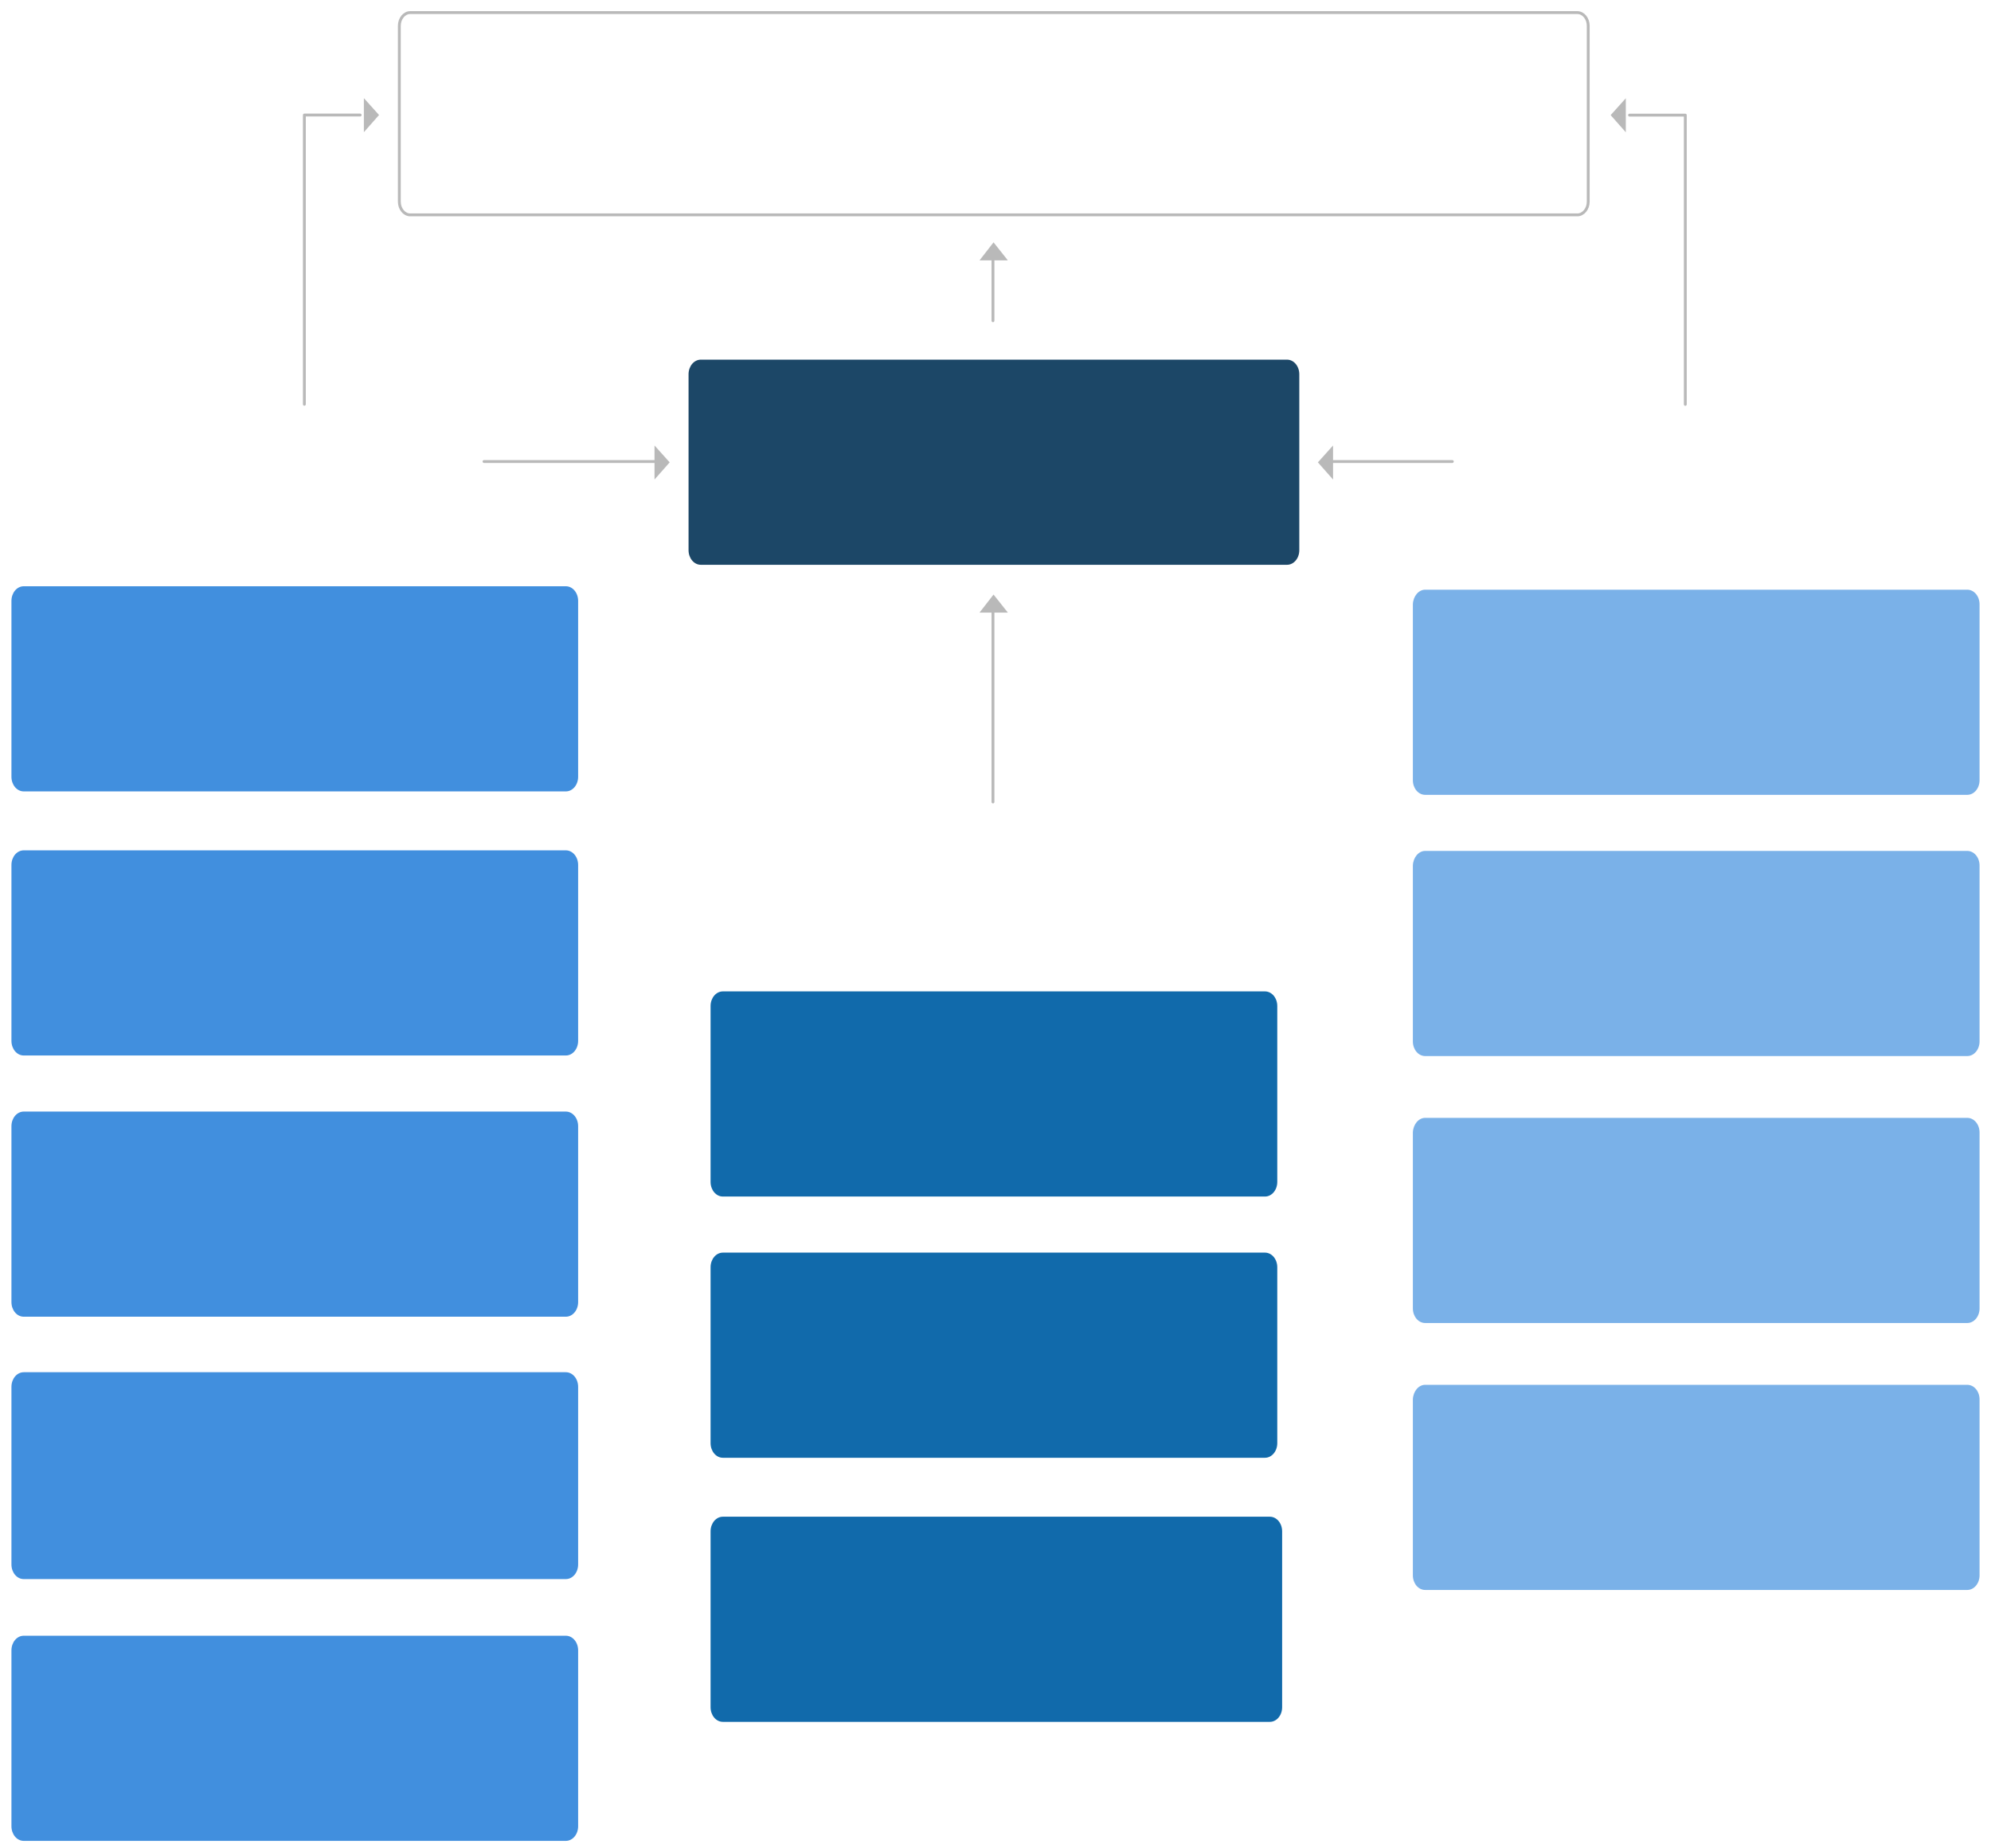 <?xml version="1.0" encoding="utf-8"?>
<!-- Generator: Adobe Illustrator 27.9.0, SVG Export Plug-In . SVG Version: 6.00 Build 0)  -->
<svg version="1.1" id="g-Org01ZH_F-medium-img" xmlns="http://www.w3.org/2000/svg" xmlns:xlink="http://www.w3.org/1999/xlink" x="0px" y="0px" viewBox="0 0 696 646" style="enable-background:new 0 0 696 646;" xml:space="preserve">
  <style type="text/css">
	.st0{fill:none;stroke:#B9B9B9;}
	.st1{fill:none;stroke:#B9B9B9;stroke-linecap:round;stroke-linejoin:round;}
	.st2{fill:#B9B9B9;}
	.st3{fill:none;stroke:#B9B9B9;stroke-linecap:round;}
	.st4{fill:#1C4767;}
	.st5{fill:#418FDE;}
	.st6{fill:#116AAB;}
	.st7{fill:#7AB1E8;}
</style>
  <g>
    <g id="Group_34444_00000011029323927355838850000012966596561770702981_" transform="translate(11043 10483)">
      <g transform="matrix(1, 0, 0, 1, -11043, -10483)">
        <g id="Rectangle_14370-15_00000063629392682664607420000009716581137748425885_" transform="translate(168 6)">
          <path class="st0" d="M-24.6-1.6h408c2.1,0,3.8,2.1,3.8,4.6v61.5c0,2.5-1.7,4.6-3.8,4.6h-408c-2.1,0-3.8-2.1-3.8-4.6V3
					C-28.4,0.5-26.7-1.6-24.6-1.6z" />
        </g>
      </g>
    </g>
    <g id="Group_34513_00000077291789343850788200000003327165463607158438_" transform="translate(-406 -1353)">
      <path id="Path_20644_00000007389702421570727370000017016893006719205563_" class="st1" d="M531.9,1393.2h-19.5v101.1" />
      <path id="Path_20648_00000142159011667565311930000015607316346988558723_" class="st2" d="M533.2,1387.3l5.3,5.9l-5.3,6" />
    </g>
    <g id="Group_34514_00000141436657863467985280000003070861426312303534_" transform="translate(663.938 35.637)">
      <path id="Path_20644-2_00000078010228775669348450000011776670253486848926_" class="st1" d="M-94.3,4.6h19.5v101.1" />
      <path id="Path_20648-2_00000011737979545419982840000016548238587452914316_" class="st2" d="M-95.6-1.3l-5.3,5.9l5.3,6" />
    </g>
    <g id="Group_34515_00000080186297720806283760000011068577593954151838_" transform="translate(-406 -1353)">
      <path id="Path_20651_00000103223604538792426360000008919488741729384851_" class="st2" d="M634.8,1508.7l5.3,5.9l-5.3,6" />
      <g id="Group_34509_00000029005377006883055180000007501601397922170773_">
        <g id="Group_34506_00000154384196652670903420000001952089893869887140_" transform="translate(633.5 1515)">
          <line id="Line_662_00000120558994472222151790000006967936735452764333_" class="st3" x1="1.3" y1="-0.7" x2="-58.3" y2="-0.7" />
        </g>
      </g>
    </g>
    <g id="Group_34516_00000022533740885059012170000006235225648775489434_" transform="translate(-1102.783 745) rotate(-90)">
      <path id="Path_20651-3_00000115499480265293098350000009388591458831226789_" class="st2" d="M654,1445.2l6.3,4.9l-6.3,5" />
      <g id="Group_34509-3_00000067201359048074633300000001879341666607332744_" transform="translate(633.5 1515)">
        <g id="Group_34506-3_00000021109046026263917720000006016905697834404259_">
          <line id="Line_662-2_00000056421745649606594840000006607797761235781264_" class="st3" x1="20.5" y1="-65.1" x2="-0.6" y2="-65.1" />
        </g>
      </g>
    </g>
    <g id="Group_34517_00000155845003963442932840000005824856324504423335_" transform="translate(-1102.783 865) rotate(-90)">
      <path id="Path_20651-4_00000051352202071524379000000009092596140842576530_" class="st2" d="M650.9,1445.2l6.3,4.9l-6.3,5" />
      <g id="Group_34509-4_00000034090043010010135350000000626987288179964058_" transform="translate(633.5 1515)">
        <g id="Group_34506-4_00000174596202508552910010000014489499305884042417_">
          <line id="Line_662-3_00000098912102898680684590000005956722407992456866_" class="st3" x1="17.4" y1="-65.1" x2="-48.8" y2="-65.1" />
        </g>
      </g>
    </g>
    <g id="Group_34512_00000077290413121214509820000001310692670690401206_" transform="translate(544 156.5)">
      <path id="Path_20652_00000099663757697091903520000006513922469835970197_" class="st2" d="M-78-0.8l-5.3,5.9l5.3,6" />
      <g id="Group_34511_00000032610892603763184810000012059295332801002912_" transform="translate(6.19 5.5)">
        <g id="Group_34506-5_00000010275373719550655870000005105606929278129792_">
          <line id="Line_662-4_00000118395306789471850830000012978790751588774045_" class="st3" x1="-84.2" y1="-0.7" x2="-42.5" y2="-0.7" />
        </g>
      </g>
    </g>
    <g id="Group_34486_00000047040482818358017770000003390355282474914989_" transform="translate(11043 10603)">
      <g transform="matrix(1, 0, 0, 1, -11043, -10603)">
        <path id="Rectangle_14370-16_00000107547380947559686870000016666857504374493845_" class="st4" d="M245,125.7h204.9
				c2.4,0,4.3,2.3,4.3,5.1v61.5c0,2.8-1.9,5.1-4.3,5.1H245c-2.4,0-4.3-2.3-4.3-5.1v-61.5C240.7,128,242.6,125.7,245,125.7z" />
      </g>
    </g>
    <g id="Group_34448_00000073706783330220884570000004057454591526091191_" transform="translate(11162 12037)">
      <g transform="matrix(1, 0, 0, 1, -10756, -10679)">
        <path id="Rectangle_14370-17_00000026138131045482294760000005674184600765132934_" class="st5" d="M-397.7-1153.1h189.5
				c2.4,0,4.3,2.3,4.3,5.1v61.5c0,2.8-1.9,5.1-4.3,5.1h-189.5c-2.4,0-4.3-2.3-4.3-5.1v-61.5C-402-1150.8-400.1-1153.1-397.7-1153.1z
				" />
      </g>
    </g>
    <g id="Group_34498_00000152963666032817657150000016968976264749775538_" transform="translate(11162 12217)">
      <g transform="matrix(1, 0, 0, 1, -10756, -10859)">
        <path id="Rectangle_14370-18_00000040559289532723344340000001555061122944350360_" class="st5" d="M-397.7-969.5h189.5
				c2.4,0,4.3,2.3,4.3,5.1v61.5c0,2.8-1.9,5.1-4.3,5.1h-189.5c-2.4,0-4.3-2.3-4.3-5.1v-61.5C-402-967.2-400.1-969.5-397.7-969.5z" />
      </g>
    </g>
    <g id="Group_34496_00000088122454074269466230000005661928924218045850_" transform="translate(11162 12127)">
      <g transform="matrix(1, 0, 0, 1, -10756, -10769)">
        <path id="Rectangle_14370-19_00000011735912386693954260000007292777581081899175_" class="st5" d="M-397.7-1060.8h189.5
				c2.4,0,4.3,2.3,4.3,5.1v61.5c0,2.8-1.9,5.1-4.3,5.1h-189.5c-2.4,0-4.3-2.3-4.3-5.1v-61.5C-402-1058.5-400.1-1060.8-397.7-1060.8z
				" />
      </g>
    </g>
    <g id="Group_34497_00000170985900056529004420000014746879818356273574_" transform="translate(11162 12307)">
      <g transform="matrix(1, 0, 0, 1, -10756, -10949)">
        <path id="Rectangle_14370-20_00000046310186328751222130000016455823225816242616_" class="st5" d="M-397.7-878.4h189.5
				c2.4,0,4.3,2.3,4.3,5.1v62.1c0,2.8-1.9,5.1-4.3,5.1h-189.5c-2.4,0-4.3-2.3-4.3-5.1v-62.1C-402-876.1-400.1-878.4-397.7-878.4z" />
      </g>
    </g>
    <g id="Group_34499_00000121244764197033828900000008114084169523606715_" transform="translate(11162 12421)">
      <g transform="matrix(1, 0, 0, 1, -10756, -11063)">
        <path id="Rectangle_14370-21_00000114054648875277248460000000754782319838057875_" class="st5" d="M-397.7-786.3h189.5
				c2.4,0,4.3,2.3,4.3,5.1v61.5c0,2.8-1.9,5.1-4.3,5.1h-189.5c-2.4,0-4.3-2.3-4.3-5.1v-61.5C-402-784-400.1-786.3-397.7-786.3z" />
      </g>
    </g>
    <g id="Group_34495_00000087388711391657218650000017155656177957916580_" transform="translate(11449 12170)">
      <g transform="matrix(1, 0, 0, 1, -11043, -10812)">
        <path id="Rectangle_14370-22_00000085239543826096530150000010588274112071082646_" class="st6" d="M-153.3-1011.5H36.2
				c2.4,0,4.3,2.3,4.3,5.1v61.5c0,2.8-1.9,5.1-4.3,5.1h-189.5c-2.4,0-4.3-2.3-4.3-5.1v-61.5
				C-157.6-1009.2-155.7-1011.5-153.3-1011.5z" />
      </g>
    </g>
    <g id="Group_34500_00000178886440719808156880000001852884808529431682_" transform="translate(11449 12260)">
      <g transform="matrix(1, 0, 0, 1, -11043, -10902)">
        <path id="Rectangle_14370-23_00000078745480303598238970000004070544857797903775_" class="st6" d="M-153.3-920.2H36.2
				c2.4,0,4.3,2.3,4.3,5.1v61.5c0,2.8-1.9,5.1-4.3,5.1h-189.5c-2.4,0-4.3-2.3-4.3-5.1v-61.5C-157.6-917.9-155.7-920.2-153.3-920.2z" />
      </g>
    </g>
    <g id="Group_34494_00000142890967600335497450000013212712846425761953_" transform="translate(11736 12037)">
      <g transform="matrix(1, 0, 0, 1, -11330, -10679)">
        <path id="Rectangle_14370-25_00000097465969020410532020000012935596814996963207_" class="st7" d="M92.2-1151.9h189.5
				c2.4,0,4.3,2.3,4.3,5.1v61.5c0,2.8-1.9,5.1-4.3,5.1H92.2c-2.4,0-4.3-2.3-4.3-5.1v-61.5C88-1149.6,89.9-1151.9,92.2-1151.9z" />
      </g>
    </g>
    <g id="Group_34504_00000026876944597811186880000011675559379098686347_" transform="translate(11736 12217)">
      <g transform="matrix(1, 0, 0, 1, -11330, -10859)">
        <path id="Rectangle_14370-26_00000042009281544490706550000017589251834483153801_" class="st7" d="M92.2-967.3h189.5
				c2.4,0,4.3,2.3,4.3,5.1v61.5c0,2.8-1.9,5.1-4.3,5.1H92.2c-2.4,0-4.3-2.3-4.3-5.1v-61.5C88-965,89.9-967.3,92.2-967.3z" />
      </g>
    </g>
    <g id="Group_34502_00000026160480105025893780000013679866935140001463_" transform="translate(11736 12127)">
      <g transform="matrix(1, 0, 0, 1, -11330, -10769)">
        <path id="Rectangle_14370-27_00000155113028744914713260000007942296133268613520_" class="st7" d="M92.2-1060.6h189.5
				c2.4,0,4.3,2.3,4.3,5.1v61.5c0,2.8-1.9,5.1-4.3,5.1H92.2c-2.4,0-4.3-2.3-4.3-5.1v-61.5C88-1058.3,89.9-1060.6,92.2-1060.6z" />
      </g>
    </g>
    <g id="Group_34503_00000182530667471828618550000007656032386755666076_" transform="translate(11736 12307)">
      <g transform="matrix(1, 0, 0, 1, -11330, -10949)">
        <path id="Rectangle_14370-28_00000105426413799430068380000007025415207214227119_" class="st7" d="M92.2-874h189.5
				c2.4,0,4.3,2.3,4.3,5.1v61.5c0,2.8-1.9,5.1-4.3,5.1H92.2c-2.4,0-4.3-2.3-4.3-5.1v-61.5C88-871.7,89.9-874,92.2-874z" />
      </g>
    </g>
    <g>
      <g id="Group_34501_00000116217373368729754510000010856423204037893255_" transform="translate(11449 12350)">
        <g transform="matrix(1, 0, 0, 1, -11043, -10992)">
          <path id="Rectangle_14370-24_00000031907827418743978910000002475687167677742006_" class="st6" d="M-153.3-827.9H37.9
					c2.4,0,4.3,2.3,4.3,5.1v61.5c0,2.8-1.9,5.1-4.3,5.1h-191.2c-2.4,0-4.3-2.3-4.3-5.1v-61.5C-157.6-825.6-155.7-827.9-153.3-827.9z
					" />
        </g>
      </g>
    </g>
  </g>
</svg>
